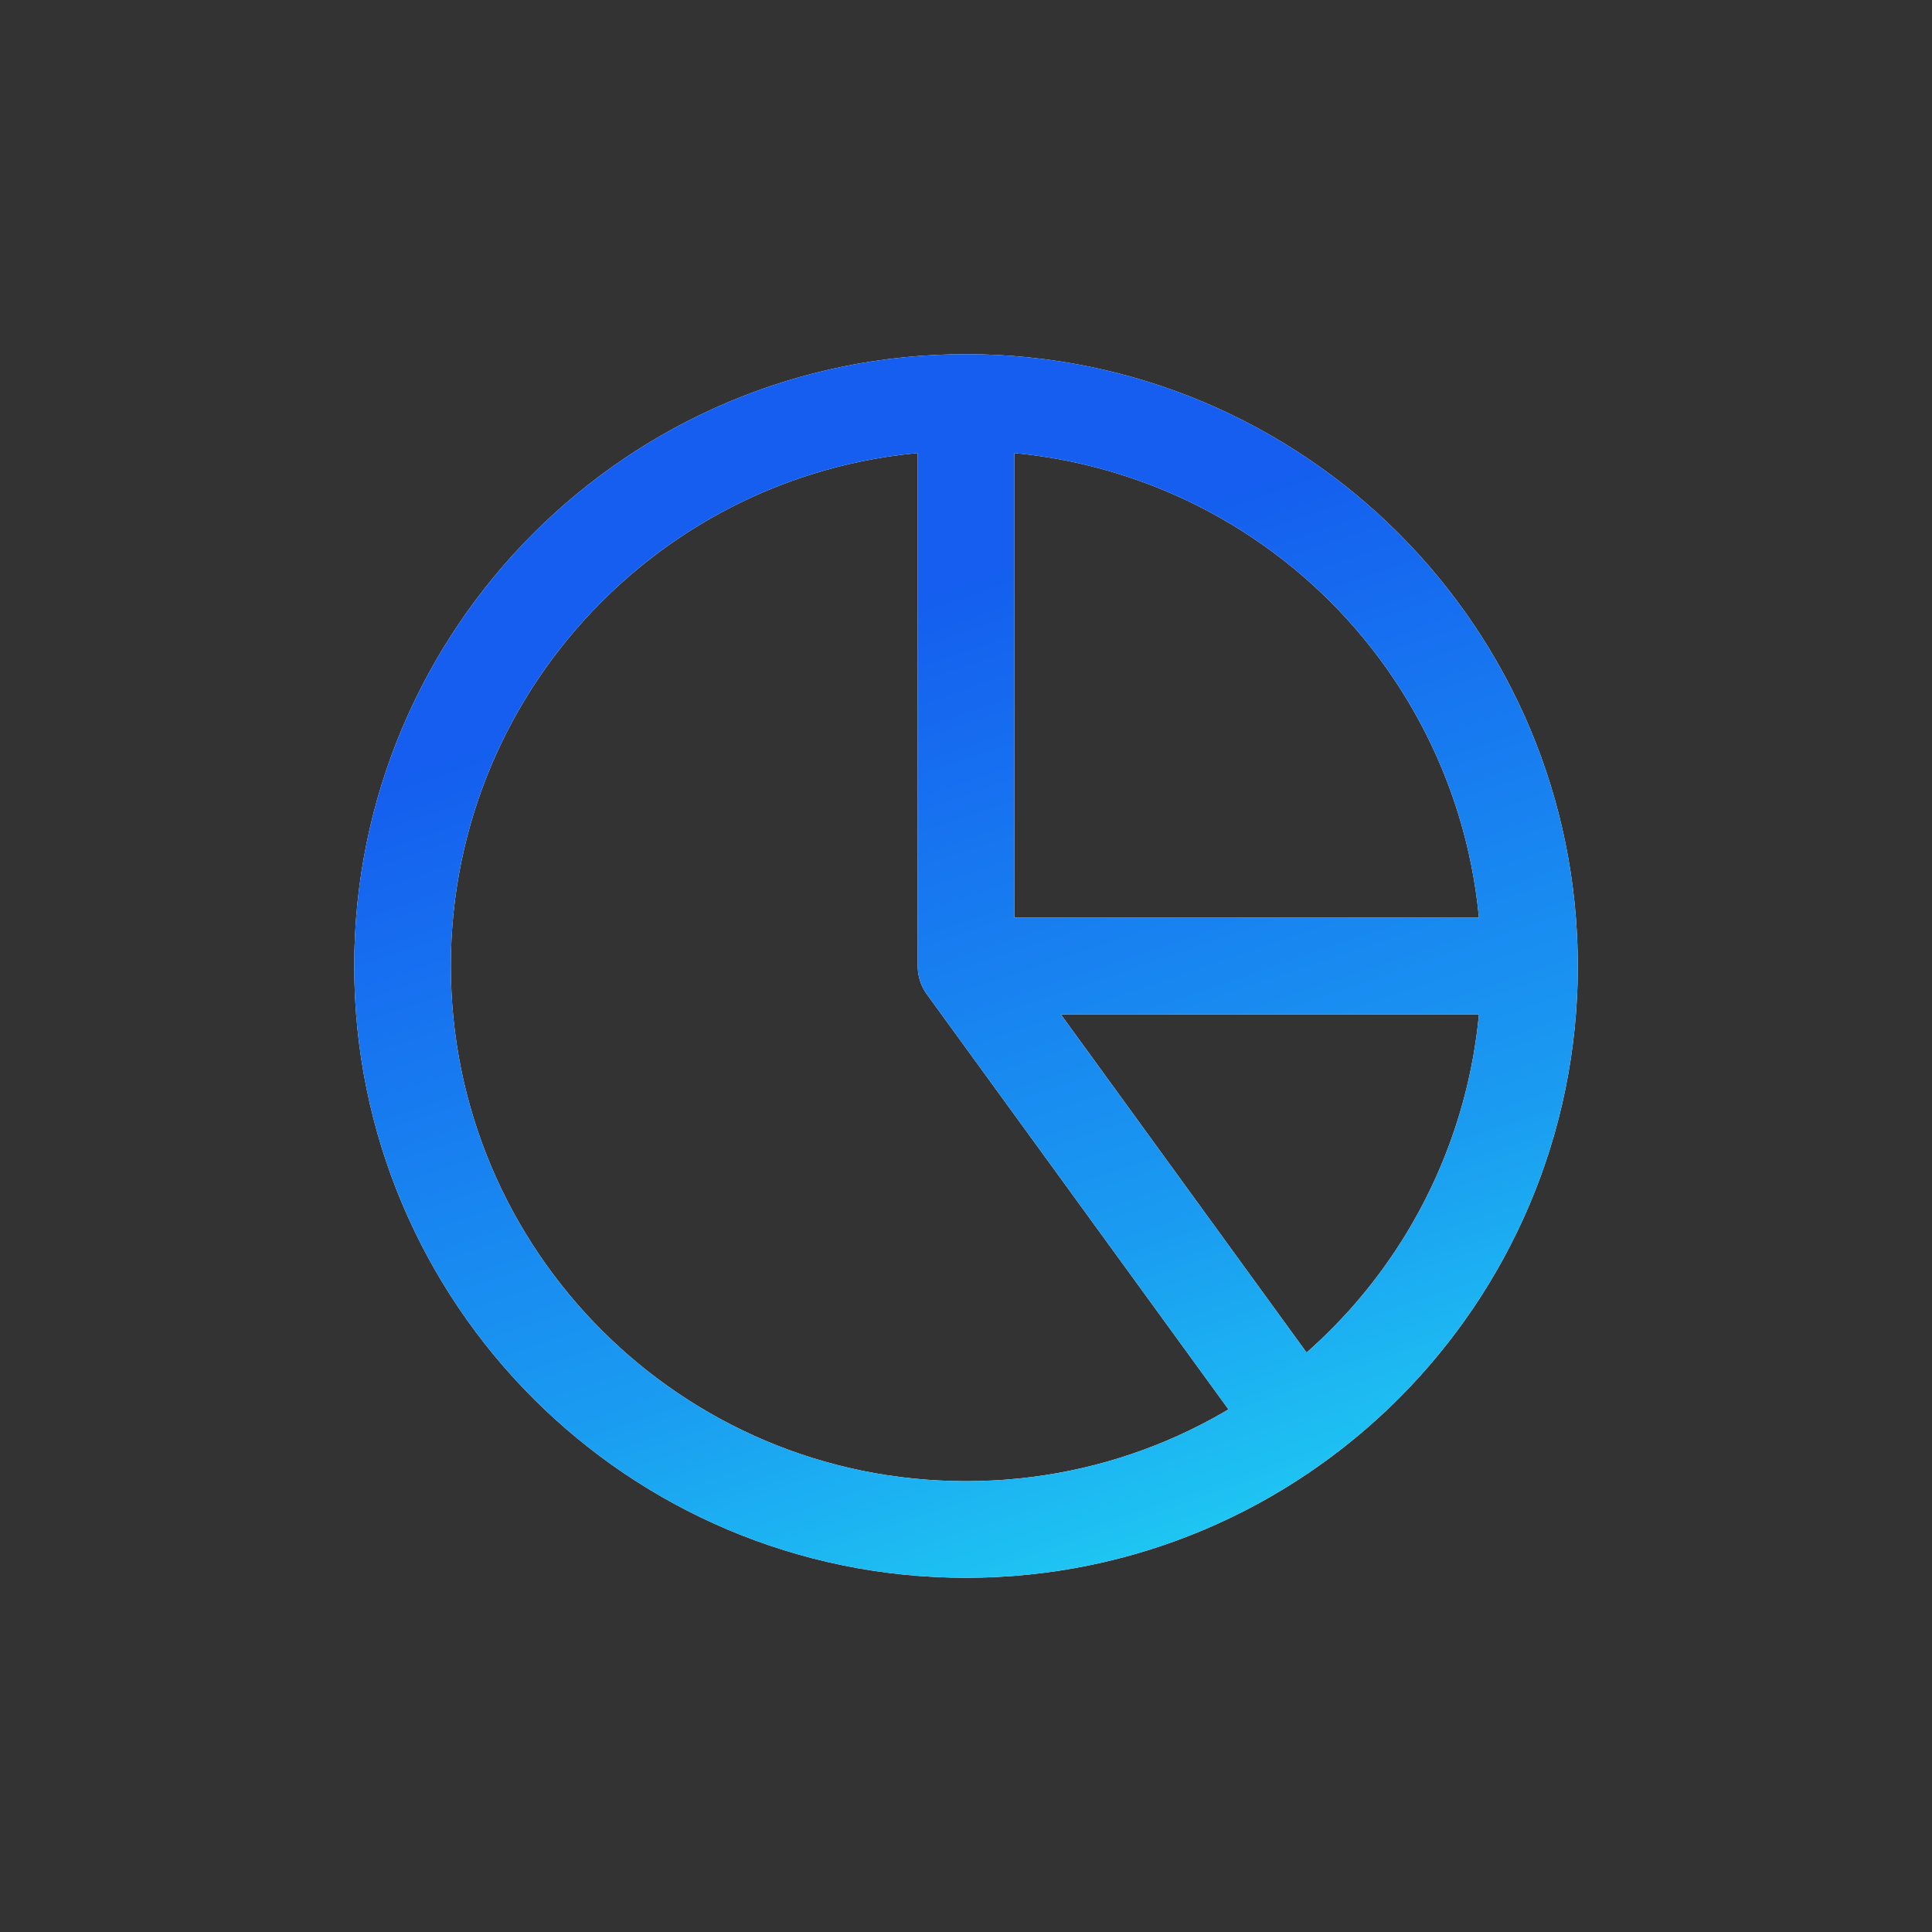 <svg width="40" height="40" viewBox="0 0 40 40" fill="none" xmlns="http://www.w3.org/2000/svg">
    <rect x="0" y="0" width="40" height="40" fill="#333333" stroke="none"/>
    <path
        d="M20 8.333C21.532 8.333 23.049 8.635 24.465 9.221C25.88 9.807 27.166 10.667 28.25 11.75C29.333 12.833 30.192 14.12 30.779 15.535C31.365 16.951 31.667 18.468 31.667 20M20 8.333V20M20 8.333C13.557 8.333 8.334 13.556 8.334 20C8.334 26.443 13.557 31.666 20 31.666C26.444 31.666 31.667 26.443 31.667 20M20 8.333C26.444 8.333 31.667 13.556 31.667 20M31.667 20L20 20M31.667 20C31.667 21.841 31.231 23.656 30.395 25.296C29.559 26.937 28.347 28.356 26.858 29.438L20 20"
        stroke="white" stroke-width="2" stroke-linecap="round" stroke-linejoin="round" />
    <path
        d="M20 8.333C21.532 8.333 23.049 8.635 24.465 9.221C25.88 9.807 27.166 10.667 28.25 11.75C29.333 12.833 30.192 14.12 30.779 15.535C31.365 16.951 31.667 18.468 31.667 20M20 8.333V20M20 8.333C13.557 8.333 8.334 13.556 8.334 20C8.334 26.443 13.557 31.666 20 31.666C26.444 31.666 31.667 26.443 31.667 20M20 8.333C26.444 8.333 31.667 13.556 31.667 20M31.667 20L20 20M31.667 20C31.667 21.841 31.231 23.656 30.395 25.296C29.559 26.937 28.347 28.356 26.858 29.438L20 20"
        stroke="url(#paint0_linear_17518_95571)" stroke-width="2" stroke-linecap="round"
        stroke-linejoin="round" />
    <defs>
        <linearGradient id="paint0_linear_17518_95571" x1="17.917" y1="12.708" x2="25.47"
            y2="34.859" gradientUnits="userSpaceOnUse">
            <stop stop-color="#155EEF" />
            <stop offset="0.601" stop-color="#1A9CF1" />
            <stop offset="1" stop-color="#20DAF3" />
        </linearGradient>
    </defs>
</svg>
    
